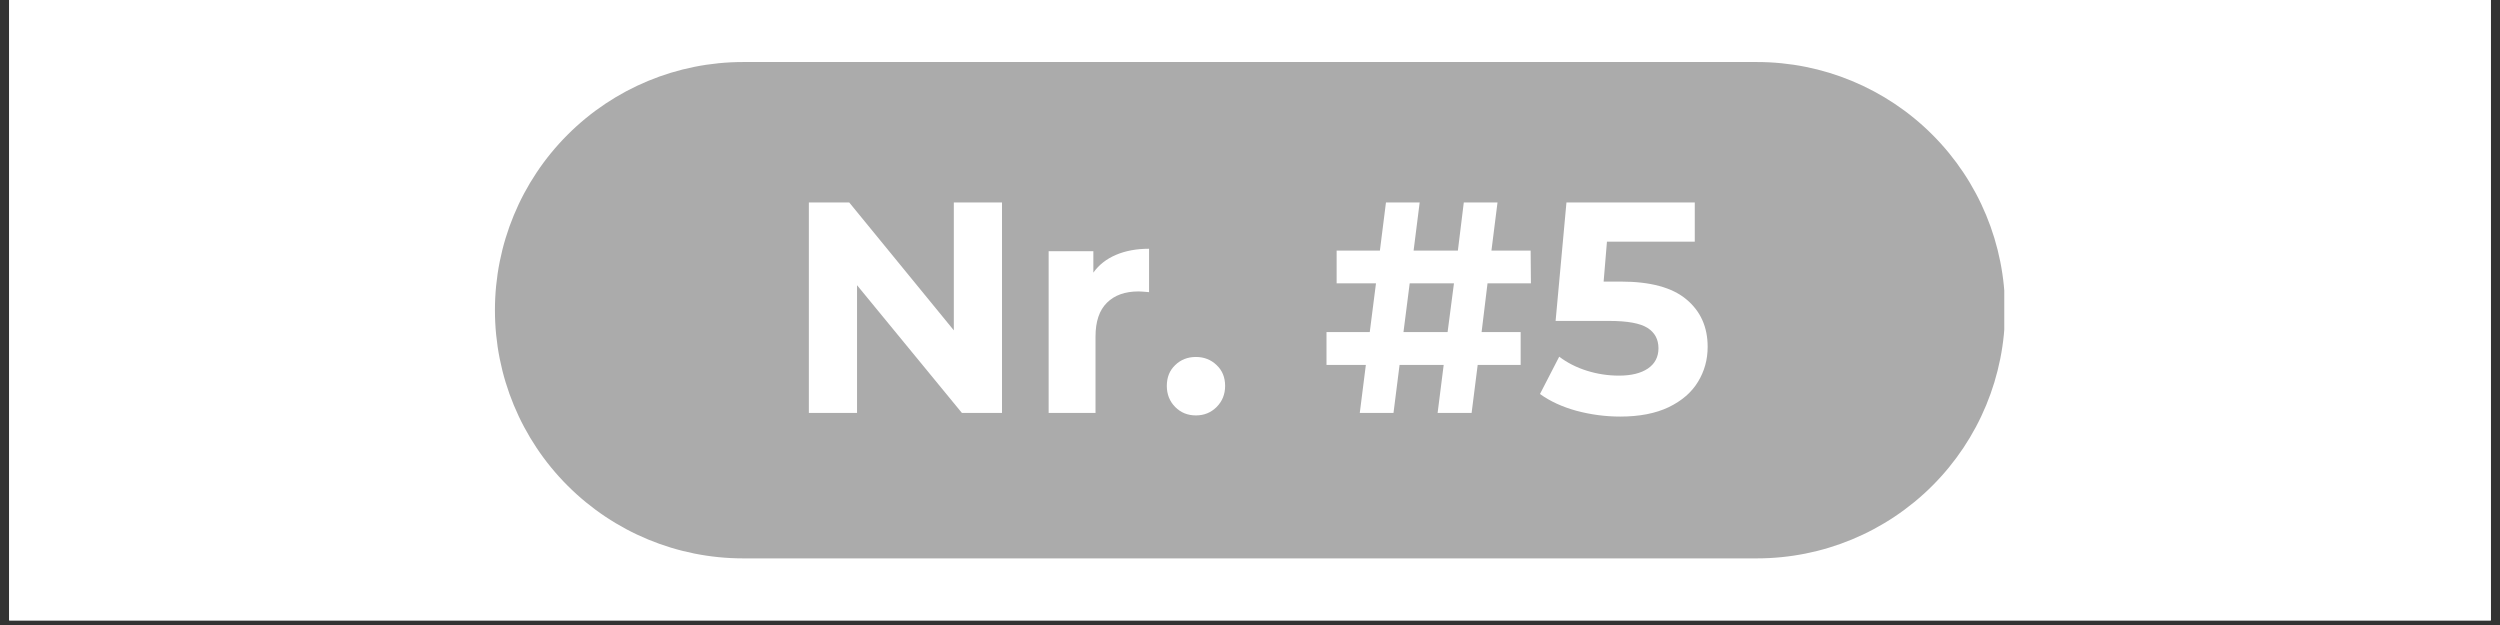 <svg xmlns="http://www.w3.org/2000/svg" xmlns:xlink="http://www.w3.org/1999/xlink" width="360" viewBox="0 0 270 67.5" height="90" preserveAspectRatio="xMidYMid meet"><rect x="0" y="0" width="270" height="67.5" fill="#333333" stroke="none"/><defs><g></g><clipPath id="185b3f0edd"><path d="M 0.992 0 L 269.008 0 L 269.008 67.004 L 0.992 67.004 Z M 0.992 0 " clip-rule="nonzero"></path></clipPath><clipPath id="47fa7431e5"><path d="M 53.453 6.699 L 216.773 6.699 L 216.773 60.406 L 53.453 60.406 Z M 53.453 6.699 " clip-rule="nonzero"></path></clipPath><clipPath id="66f7fa1be5"><path d="M 80.254 6.699 L 189.746 6.699 C 196.855 6.699 203.672 9.523 208.699 14.551 C 213.727 19.578 216.547 26.395 216.547 33.5 C 216.547 40.609 213.727 47.426 208.699 52.453 C 203.672 57.48 196.855 60.305 189.746 60.305 L 80.254 60.305 C 73.145 60.305 66.328 57.48 61.301 52.453 C 56.273 47.426 53.453 40.609 53.453 33.5 C 53.453 26.395 56.273 19.578 61.301 14.551 C 66.328 9.523 73.145 6.699 80.254 6.699 " clip-rule="nonzero"></path></clipPath></defs><g clip-path="url(#185b3f0edd)"><path fill="#ffffff" d="M 0.992 0 L 269.008 0 L 269.008 67.004 L 0.992 67.004 Z M 0.992 0 " fill-opacity="1" fill-rule="nonzero"></path><path fill="#ffffff" d="M 0.992 0 L 269.008 0 L 269.008 67.004 L 0.992 67.004 Z M 0.992 0 " fill-opacity="1" fill-rule="nonzero"></path></g><g clip-path="url(#47fa7431e5)"><g clip-path="url(#66f7fa1be5)"><path fill="#ababab" d="M 53.453 6.699 L 216.461 6.699 L 216.461 60.406 L 53.453 60.406 Z M 53.453 6.699 " fill-opacity="1" fill-rule="nonzero"></path></g></g><g fill="#ffffff" fill-opacity="1"><g transform="translate(84.669, 44.599)"><g><path d="M 23.547 -22.734 L 23.547 0 L 19.219 0 L 7.891 -13.797 L 7.891 0 L 2.688 0 L 2.688 -22.734 L 7.047 -22.734 L 18.344 -8.922 L 18.344 -22.734 Z M 23.547 -22.734 "></path></g></g></g><g fill="#ffffff" fill-opacity="1"><g transform="translate(110.91, 44.599)"><g><path d="M 7.172 -15.156 C 7.773 -16 8.594 -16.641 9.625 -17.078 C 10.656 -17.516 11.844 -17.734 13.188 -17.734 L 13.188 -13.047 C 12.625 -13.098 12.242 -13.125 12.047 -13.125 C 10.598 -13.125 9.461 -12.719 8.641 -11.906 C 7.816 -11.094 7.406 -9.875 7.406 -8.25 L 7.406 0 L 2.344 0 L 2.344 -17.469 L 7.172 -17.469 Z M 7.172 -15.156 "></path></g></g></g><g fill="#ffffff" fill-opacity="1"><g transform="translate(124.907, 44.599)"><g><path d="M 4.25 0.266 C 3.363 0.266 2.617 -0.035 2.016 -0.641 C 1.41 -1.254 1.109 -2.016 1.109 -2.922 C 1.109 -3.848 1.41 -4.598 2.016 -5.172 C 2.617 -5.754 3.363 -6.047 4.25 -6.047 C 5.133 -6.047 5.879 -5.754 6.484 -5.172 C 7.098 -4.598 7.406 -3.848 7.406 -2.922 C 7.406 -2.016 7.098 -1.254 6.484 -0.641 C 5.879 -0.035 5.133 0.266 4.25 0.266 Z M 4.25 0.266 "></path></g></g></g><g fill="#ffffff" fill-opacity="1"><g transform="translate(133.415, 44.599)"><g></g></g></g><g fill="#ffffff" fill-opacity="1"><g transform="translate(142.606, 44.599)"><g><path d="M 17.406 -8.734 L 21.625 -8.734 L 21.625 -5.188 L 16.984 -5.188 L 16.328 0 L 12.656 0 L 13.312 -5.188 L 8.547 -5.188 L 7.891 0 L 4.25 0 L 4.906 -5.188 L 0.656 -5.188 L 0.656 -8.734 L 5.328 -8.734 L 6 -14 L 1.75 -14 L 1.75 -17.531 L 6.422 -17.531 L 7.078 -22.734 L 10.719 -22.734 L 10.062 -17.531 L 14.844 -17.531 L 15.484 -22.734 L 19.125 -22.734 L 18.469 -17.531 L 22.703 -17.531 L 22.734 -14 L 18.047 -14 Z M 13.734 -8.734 L 14.422 -14 L 9.641 -14 L 8.969 -8.734 Z M 13.734 -8.734 "></path></g></g></g><g fill="#ffffff" fill-opacity="1"><g transform="translate(165.989, 44.599)"><g><path d="M 9.062 -14.188 C 12.258 -14.188 14.617 -13.547 16.141 -12.266 C 17.672 -10.992 18.438 -9.285 18.438 -7.141 C 18.438 -5.754 18.086 -4.492 17.391 -3.359 C 16.703 -2.223 15.648 -1.312 14.234 -0.625 C 12.816 0.051 11.07 0.391 9 0.391 C 7.395 0.391 5.816 0.18 4.266 -0.234 C 2.723 -0.66 1.41 -1.266 0.328 -2.047 L 2.406 -6.078 C 3.27 -5.422 4.266 -4.914 5.391 -4.562 C 6.516 -4.207 7.672 -4.031 8.859 -4.031 C 10.18 -4.031 11.223 -4.285 11.984 -4.797 C 12.742 -5.316 13.125 -6.047 13.125 -6.984 C 13.125 -7.953 12.727 -8.688 11.938 -9.188 C 11.145 -9.688 9.773 -9.938 7.828 -9.938 L 2.016 -9.938 L 3.188 -22.734 L 17.047 -22.734 L 17.047 -18.5 L 7.562 -18.5 L 7.203 -14.188 Z M 9.062 -14.188 "></path></g></g></g></svg>